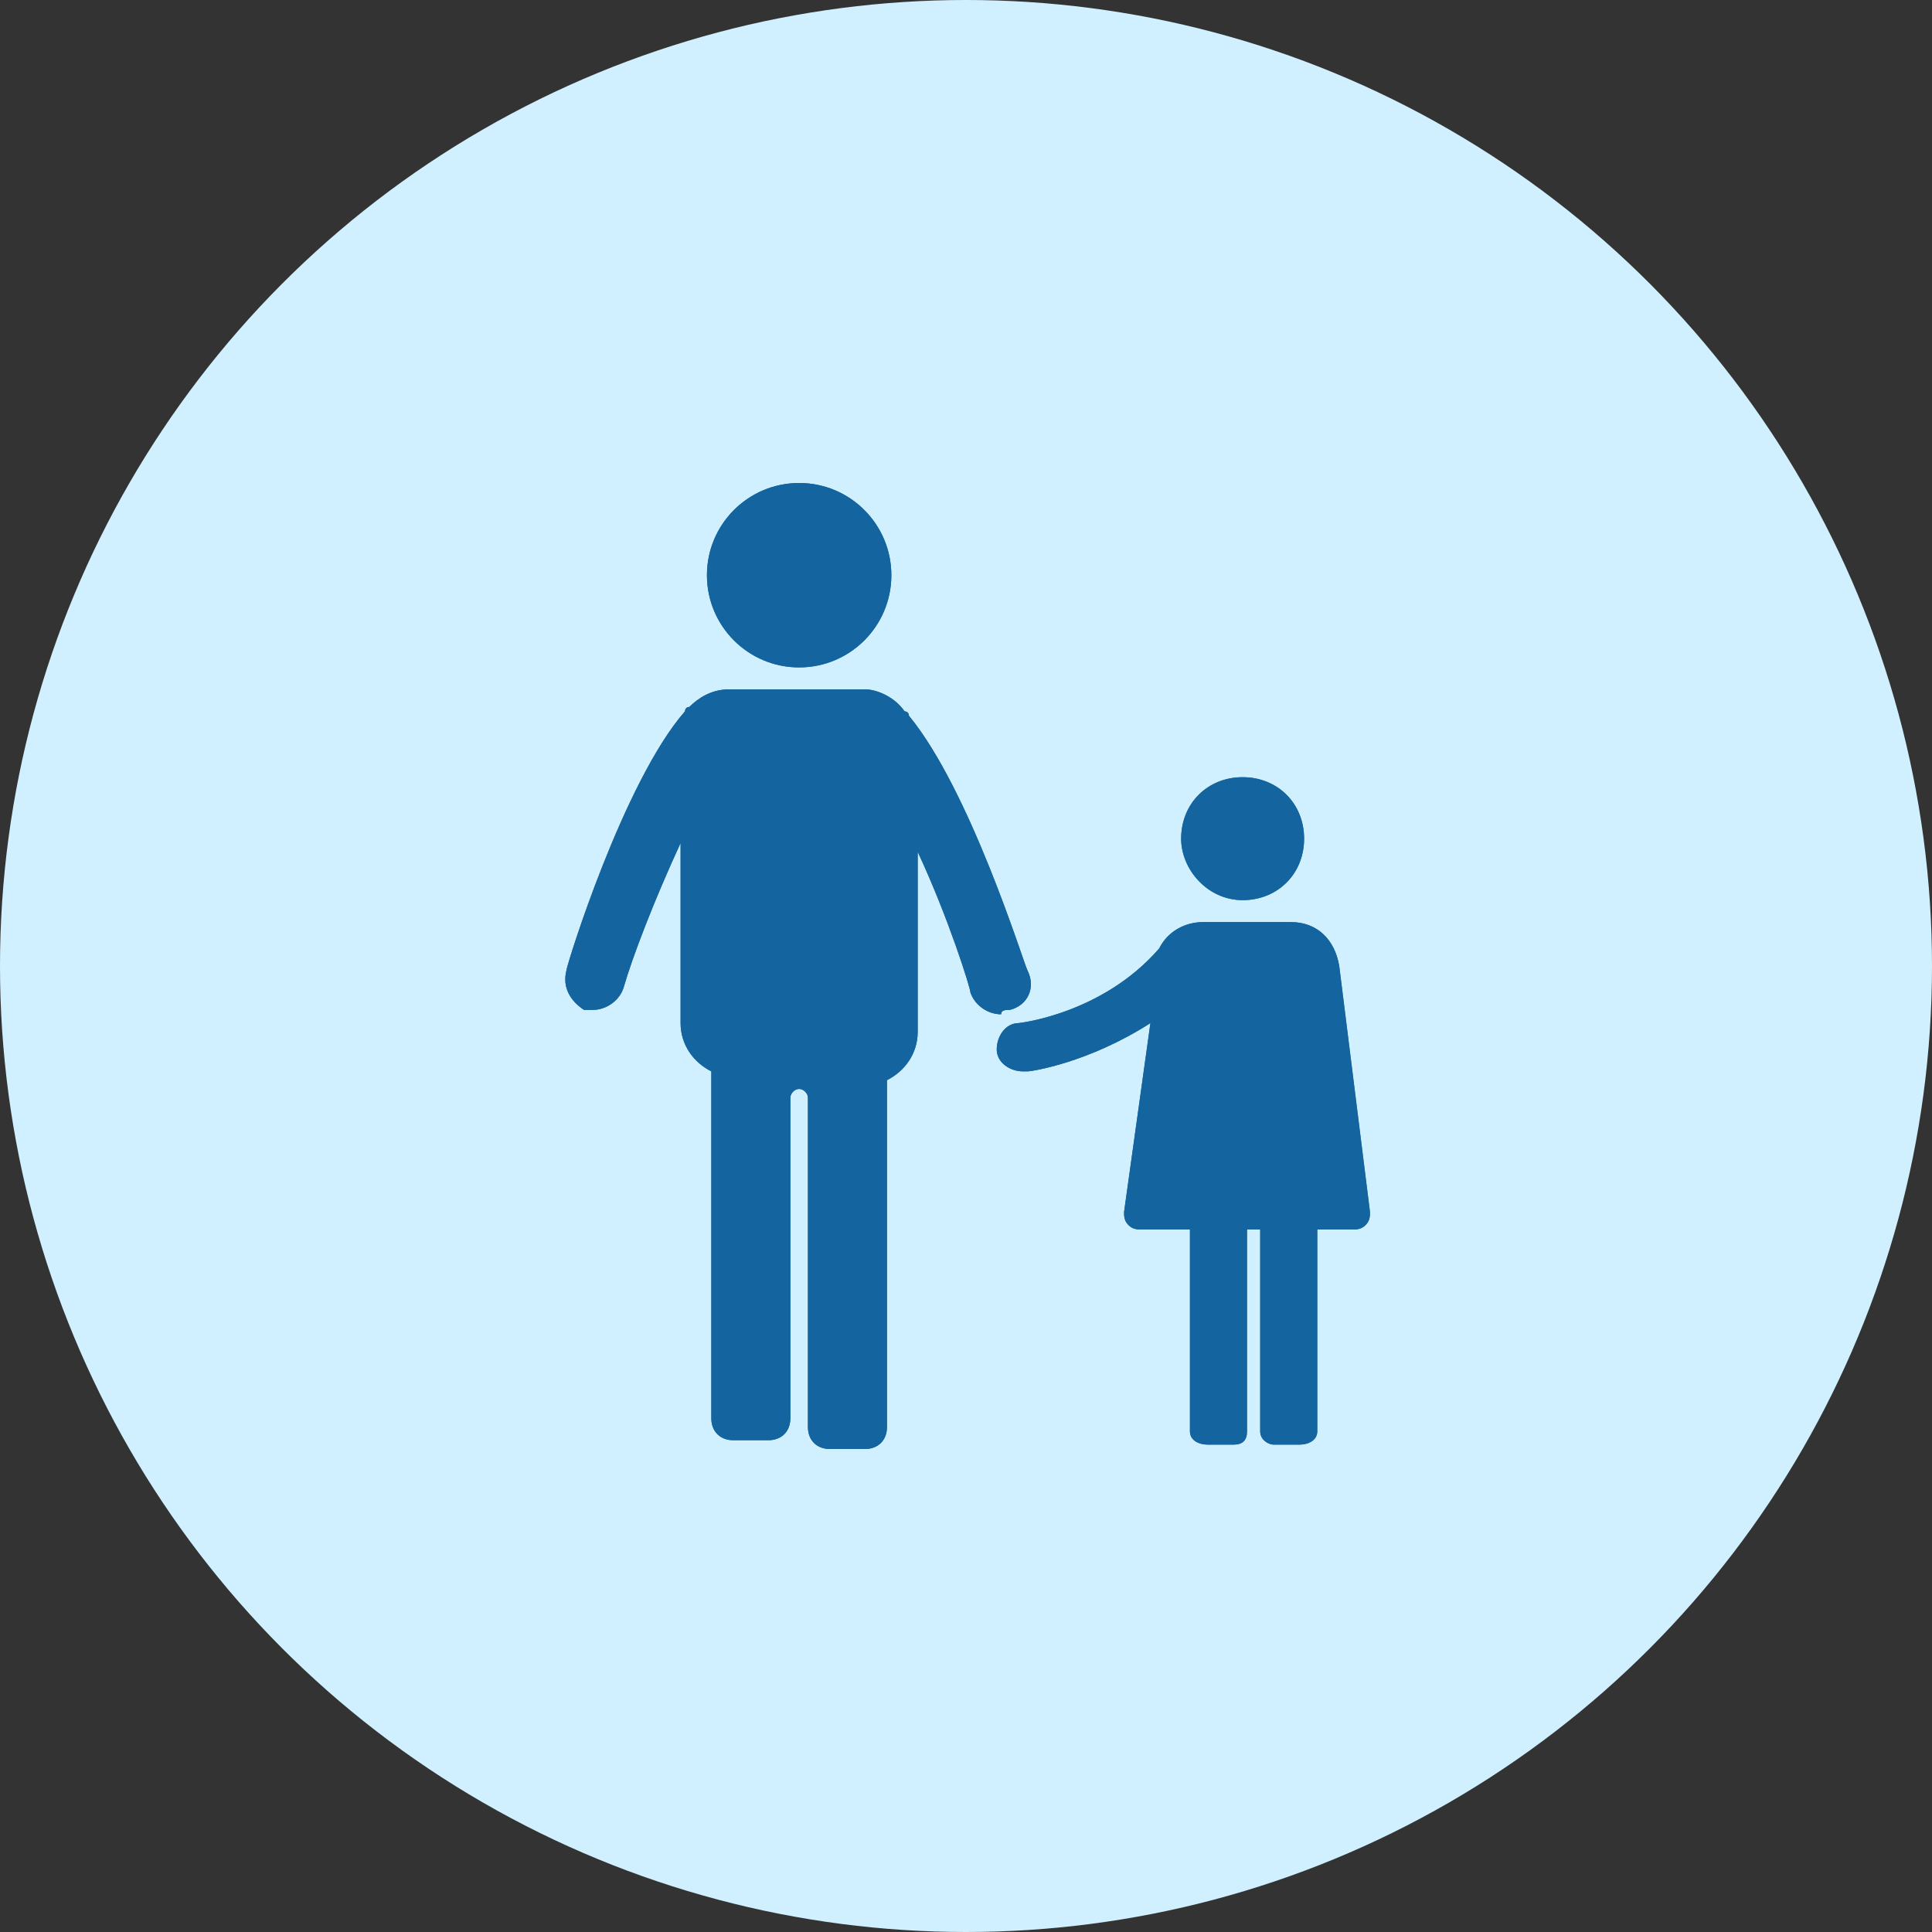 <?xml version="1.0" encoding="utf-8"?><!-- Generator: Adobe Illustrator 25.2.1, SVG Export Plug-In . SVG Version: 6.00 Build 0)  -->
<svg version="1.1" xmlns="http://www.w3.org/2000/svg" x="0px" y="0px" width="44px" height="44px" viewBox="0 0 44 44" style="enable-background:new 0 0 44 44;" xml:space="preserve">
<rect x="0" y="0" width="44" height="44" fill="#333333" stroke="none"/>
<style type="text/css">
	.st0{fill:#D1F0FF;}
	.st1{fill:#14659F;}
</style>
    <g>
	<circle id="Ellipse_19_19_" class="st0" cx="22" cy="22" r="22"/>
        <g>
		<circle class="st1" cx="18.2" cy="13.1" r="2.1"/>
            <path class="st1" d="M30.5,22c-0.1-0.6-0.5-1-1.1-1h-2c-0.4,0-0.8,0.2-1,0.6c-1.3,1.5-3.2,1.7-3.2,1.7c-0.3,0-0.5,0.3-0.5,0.6
			c0,0.3,0.3,0.5,0.6,0.5c0,0,0,0,0.1,0c0.1,0,1.4-0.2,2.8-1.1l-0.6,4.3c0,0.1,0,0.2,0.1,0.3c0.1,0.1,0.2,0.1,0.3,0.1h0.4h0.7l0,4.6
			c0,0.2,0.2,0.3,0.4,0.3h0.6c0.2,0,0.3-0.1,0.3-0.3V28h0.3v4.6c0,0.2,0.2,0.3,0.3,0.3h0.6c0.2,0,0.4-0.1,0.4-0.3V28H30h0.8
			c0.1,0,0.2,0,0.3-0.1c0.1-0.1,0.1-0.2,0.1-0.3L30.5,22z"/>
            <path class="st1" d="M28.3,20.5c0.8,0,1.4-0.6,1.4-1.4c0-0.8-0.6-1.4-1.4-1.4c-0.8,0-1.4,0.6-1.4,1.4
			C26.9,19.8,27.5,20.5,28.3,20.5z"/>
            <path class="st1" d="M23,23c0.4-0.1,0.6-0.5,0.4-0.9c-0.1-0.2-1.3-4.1-2.7-5.8c0-0.1-0.1-0.1-0.1-0.1c-0.2-0.3-0.6-0.5-0.9-0.5
			h-3.1c-0.4,0-0.7,0.2-0.9,0.4c-0.1,0-0.1,0.1-0.1,0.1c-1.4,1.6-2.7,5.8-2.7,5.9c-0.1,0.4,0.1,0.7,0.4,0.9c0.1,0,0.1,0,0.2,0
			c0.3,0,0.6-0.2,0.7-0.5c0.2-0.7,0.7-2,1.3-3.3v4.1c0,0.5,0.3,0.9,0.7,1.1l0,7.9c0,0.3,0.2,0.5,0.5,0.5h0.8c0.3,0,0.5-0.2,0.5-0.5
			V25c0-0.1,0.1-0.2,0.2-0.2s0.2,0.1,0.2,0.2v7.5c0,0.3,0.2,0.5,0.5,0.5h0.8c0.3,0,0.5-0.2,0.5-0.5v-7.9c0.4-0.2,0.7-0.6,0.7-1.1
			v-4.1c0.7,1.5,1.2,3.1,1.2,3.2c0.1,0.3,0.4,0.5,0.7,0.5C22.8,23,22.9,23,23,23z"/>
	</g>
        <g>
		<circle class="st1" cx="18.2" cy="13.1" r="2.1"/>
            <path class="st1" d="M30.5,22c-0.1-0.6-0.5-1-1.1-1h-2c-0.4,0-0.8,0.2-1,0.6c-1.3,1.5-3.2,1.7-3.2,1.7c-0.3,0-0.5,0.3-0.5,0.6
			c0,0.3,0.3,0.5,0.6,0.5c0,0,0,0,0.1,0c0.1,0,1.4-0.2,2.8-1.1l-0.6,4.3c0,0.1,0,0.2,0.1,0.3c0.1,0.1,0.2,0.1,0.3,0.1h0.4h0.7l0,4.6
			c0,0.2,0.2,0.3,0.4,0.3h0.6c0.2,0,0.3-0.1,0.3-0.3V28h0.3v4.6c0,0.2,0.2,0.3,0.3,0.3h0.6c0.2,0,0.4-0.1,0.4-0.3V28H30h0.8
			c0.1,0,0.2,0,0.3-0.1c0.1-0.1,0.1-0.2,0.1-0.3L30.5,22z"/>
            <path class="st1" d="M28.3,20.5c0.8,0,1.4-0.6,1.4-1.4c0-0.8-0.6-1.4-1.4-1.4c-0.8,0-1.4,0.6-1.4,1.4
			C26.9,19.8,27.5,20.5,28.3,20.5z"/>
            <path class="st1" d="M23,23c0.4-0.1,0.6-0.5,0.4-0.9c-0.1-0.2-1.3-4.1-2.7-5.8c0-0.1-0.1-0.1-0.1-0.1c-0.2-0.3-0.6-0.5-0.9-0.5
			h-3.1c-0.4,0-0.7,0.2-0.9,0.4c-0.1,0-0.1,0.1-0.1,0.1c-1.4,1.6-2.7,5.8-2.7,5.9c-0.1,0.4,0.1,0.7,0.4,0.9c0.1,0,0.1,0,0.2,0
			c0.3,0,0.6-0.2,0.7-0.5c0.2-0.7,0.7-2,1.3-3.3v4.1c0,0.5,0.3,0.9,0.7,1.1l0,7.9c0,0.3,0.2,0.5,0.5,0.5h0.8c0.3,0,0.5-0.2,0.5-0.5
			V25c0-0.1,0.1-0.2,0.2-0.2s0.2,0.1,0.2,0.2v7.5c0,0.3,0.2,0.5,0.5,0.5h0.8c0.3,0,0.5-0.2,0.5-0.5v-7.9c0.4-0.2,0.7-0.6,0.7-1.1
			v-4.1c0.7,1.5,1.2,3.1,1.2,3.2c0.1,0.3,0.4,0.5,0.7,0.5C22.8,23,22.9,23,23,23z"/>
	</g>
</g>
</svg>

